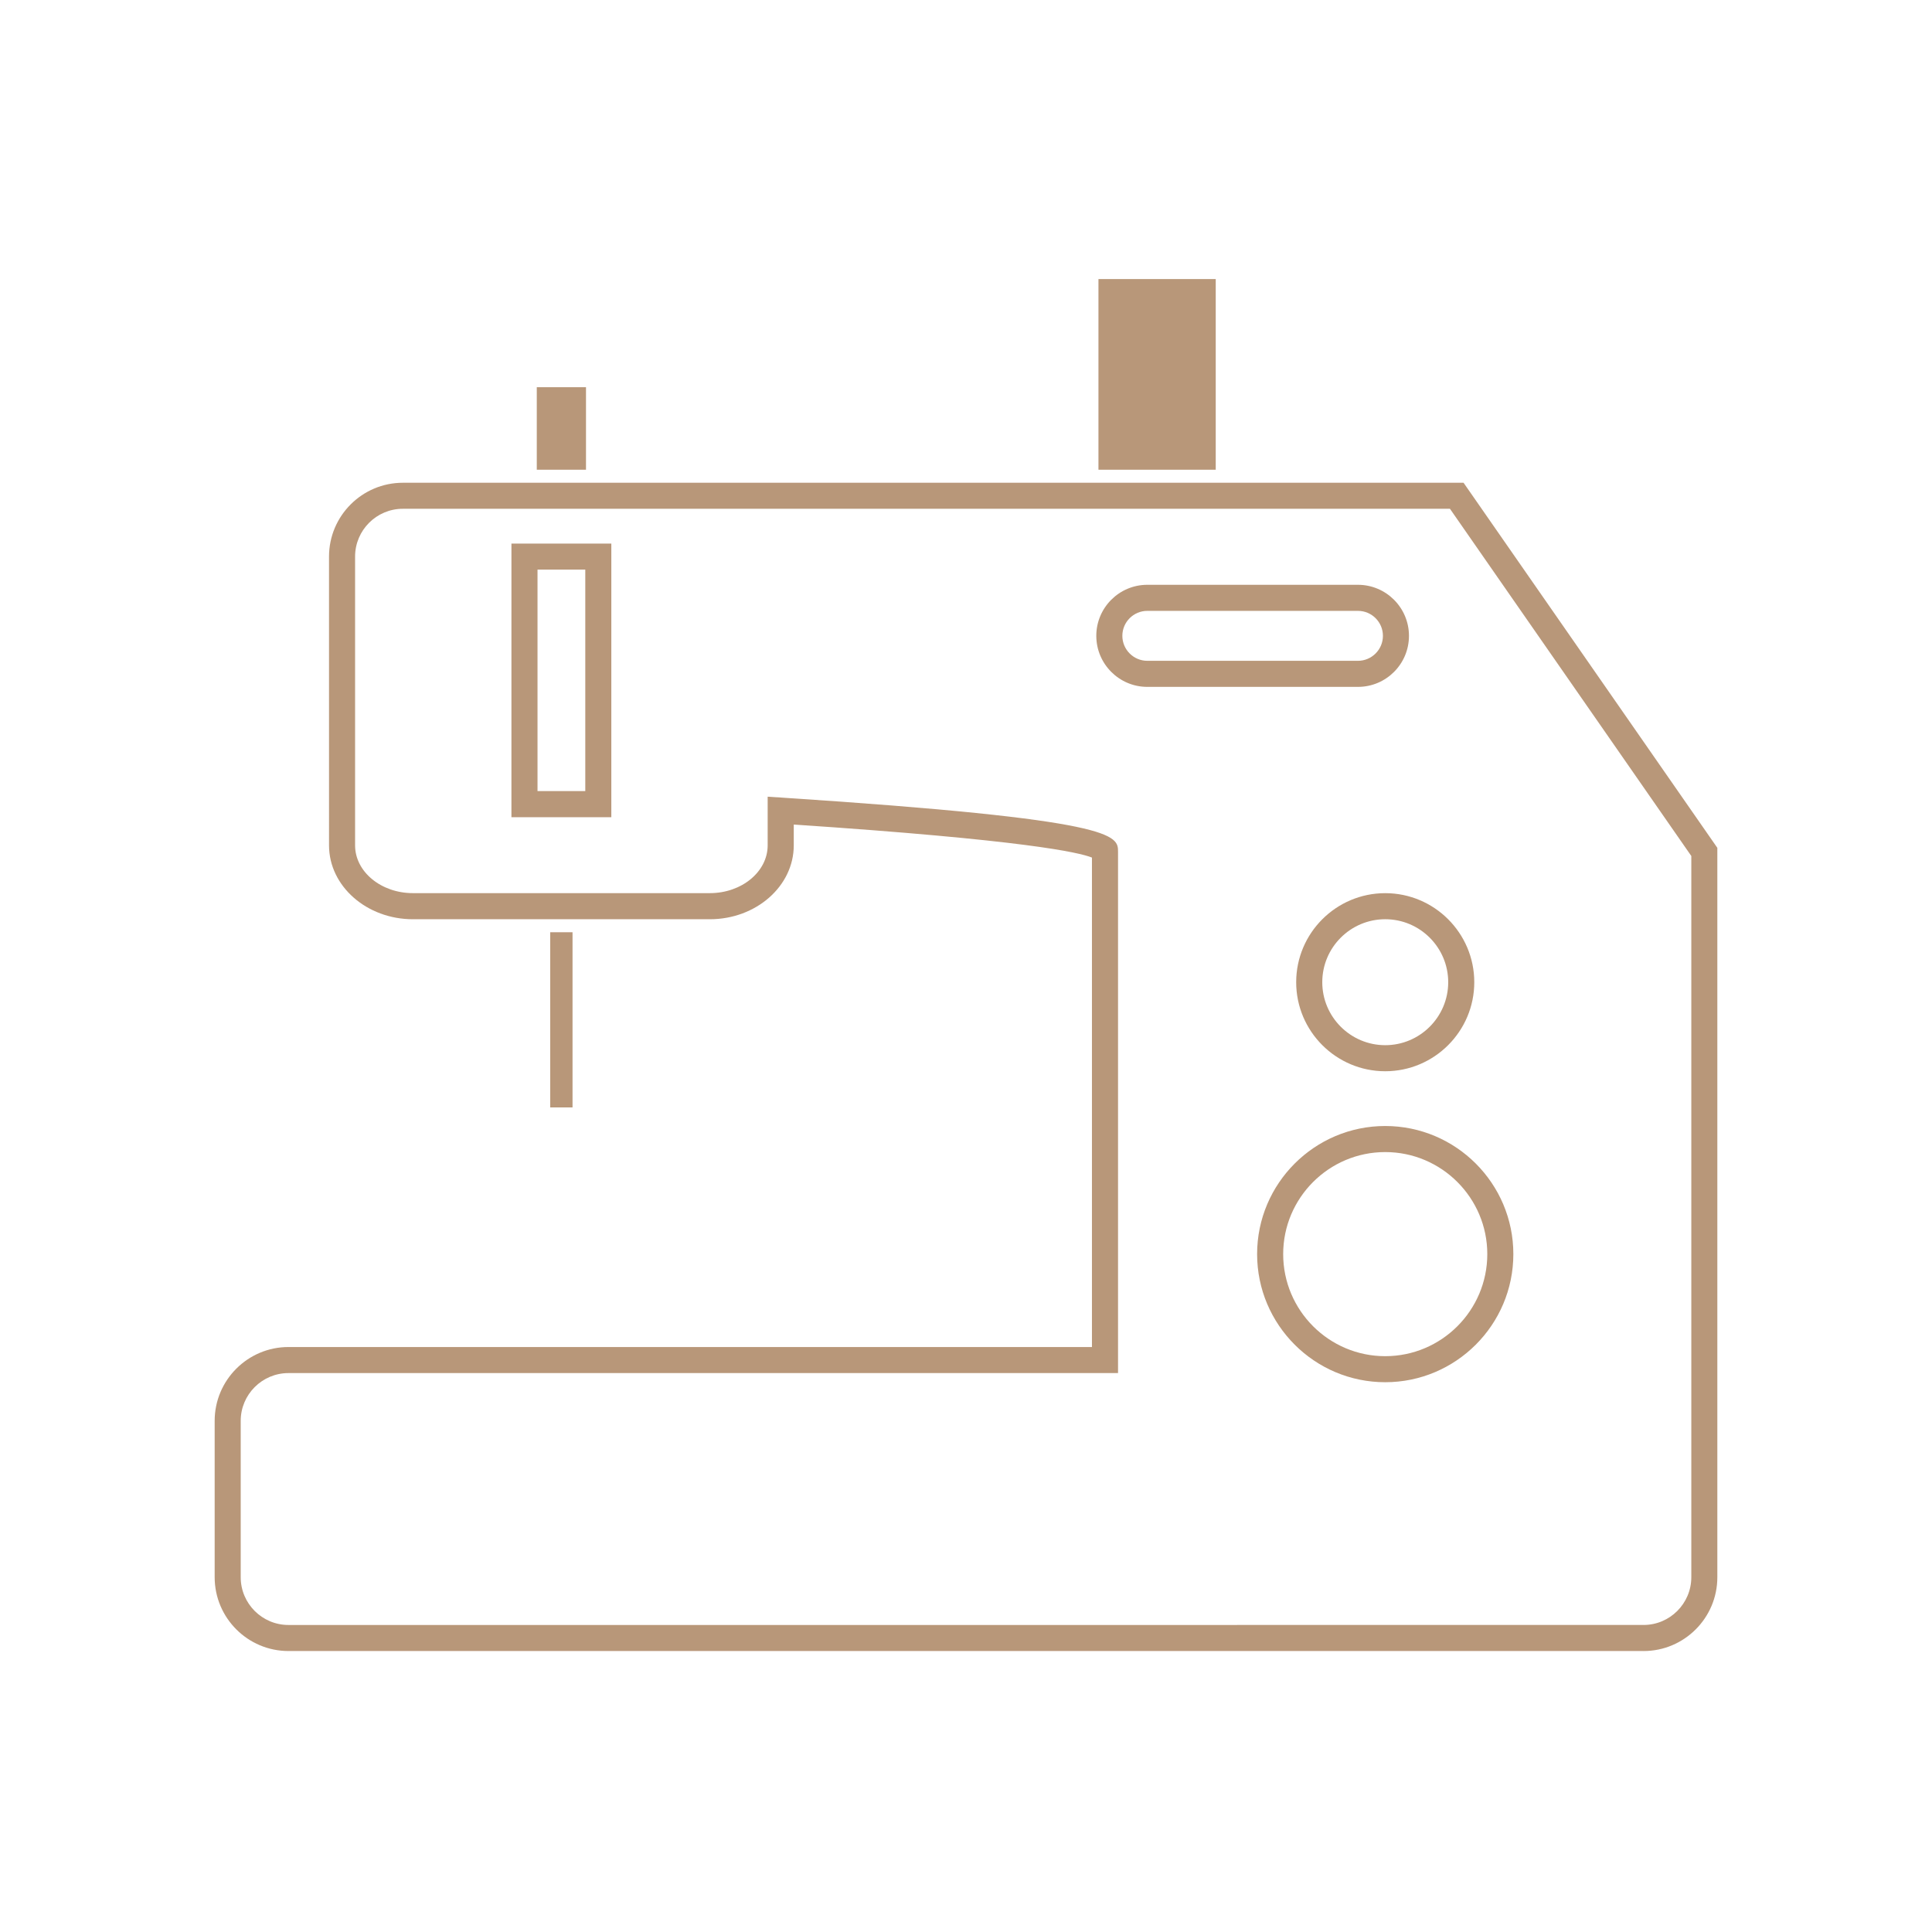 <svg width="900" height="900" viewBox="0 0 900 900" fill="none" xmlns="http://www.w3.org/2000/svg">
<path d="M765.619 769.113H134.383C115.422 769.113 100 753.685 100 734.718V661.878C100 642.923 115.422 627.495 134.383 627.495H508.672V399.489C502.674 397.082 477.2 391.285 369.764 384.109V393.82C369.764 412.792 352.224 428.219 330.671 428.219H192.357C170.804 428.219 153.275 412.78 153.275 393.82L153.27 259.282C153.27 240.31 168.698 224.888 187.668 224.888H681.785L800 394.954V734.73C800.012 753.691 784.584 769.119 765.617 769.119L765.619 769.113ZM134.383 639.631C122.114 639.631 112.13 649.614 112.13 661.884V734.724C112.13 746.993 122.102 756.976 134.383 756.976L765.619 756.971C777.888 756.971 787.877 746.988 787.877 734.718V398.755L675.447 237.01H187.671C175.396 237.01 165.413 246.993 165.413 259.263V393.8C165.413 406.075 177.497 416.058 192.354 416.058H330.674C345.53 416.058 357.608 406.076 357.608 393.8V371.127L364.075 371.548C520.824 381.785 520.824 389.094 520.824 396.842V639.614L134.383 639.631Z" fill="#B89779"/>
<path d="M256.309 434.272H266.707V515.878H256.309V434.272Z" fill="#B89779"/>
<path d="M284.778 380.678H238.242L238.248 253.219H284.783L284.778 380.678ZM250.395 368.53H272.647V265.348H250.395V368.53Z" fill="#B89779"/>
<path d="M250.054 180.375H272.981V218.816H250.054V180.375Z" fill="#B89779"/>
<path d="M511.704 130H566.335V218.817H511.704V130Z" fill="#B89779"/>
<path d="M632.593 319.974H534.463C521.362 319.974 510.698 309.304 510.698 296.192C510.698 283.092 521.356 272.422 534.463 272.422H632.581C645.693 272.422 656.351 283.092 656.351 296.192C656.362 309.316 645.704 319.974 632.593 319.974V319.974ZM534.463 284.564C528.054 284.564 522.834 289.778 522.834 296.192C522.834 302.607 528.06 307.832 534.463 307.832H632.581C638.995 307.832 644.22 302.607 644.22 296.192C644.22 289.778 638.995 284.564 632.581 284.564H534.463Z" fill="#B89779"/>
<path d="M645.291 499.027C622.421 499.027 603.813 480.418 603.813 457.549C603.813 434.681 622.422 416.072 645.291 416.072C668.167 416.072 686.774 434.681 686.774 457.549C686.78 480.419 668.159 499.027 645.291 499.027ZM645.291 428.213C629.124 428.213 615.966 441.365 615.966 457.549C615.966 473.721 629.124 486.886 645.291 486.886C661.474 486.886 674.633 473.728 674.633 457.549C674.633 441.366 661.475 428.213 645.291 428.213Z" fill="#B89779"/>
<path d="M645.287 643.891C612.382 643.891 585.61 617.125 585.61 584.214C585.61 551.304 612.388 524.537 645.287 524.537C678.214 524.537 704.976 551.304 704.976 584.214C704.976 617.125 678.209 643.891 645.287 643.891V643.891ZM645.287 536.68C619.081 536.68 597.753 558.002 597.753 584.214C597.753 610.438 619.081 631.76 645.287 631.76C671.511 631.76 692.839 610.438 692.839 584.214C692.839 558.008 671.511 536.68 645.287 536.68Z" fill="#B89779"/>
</svg>
